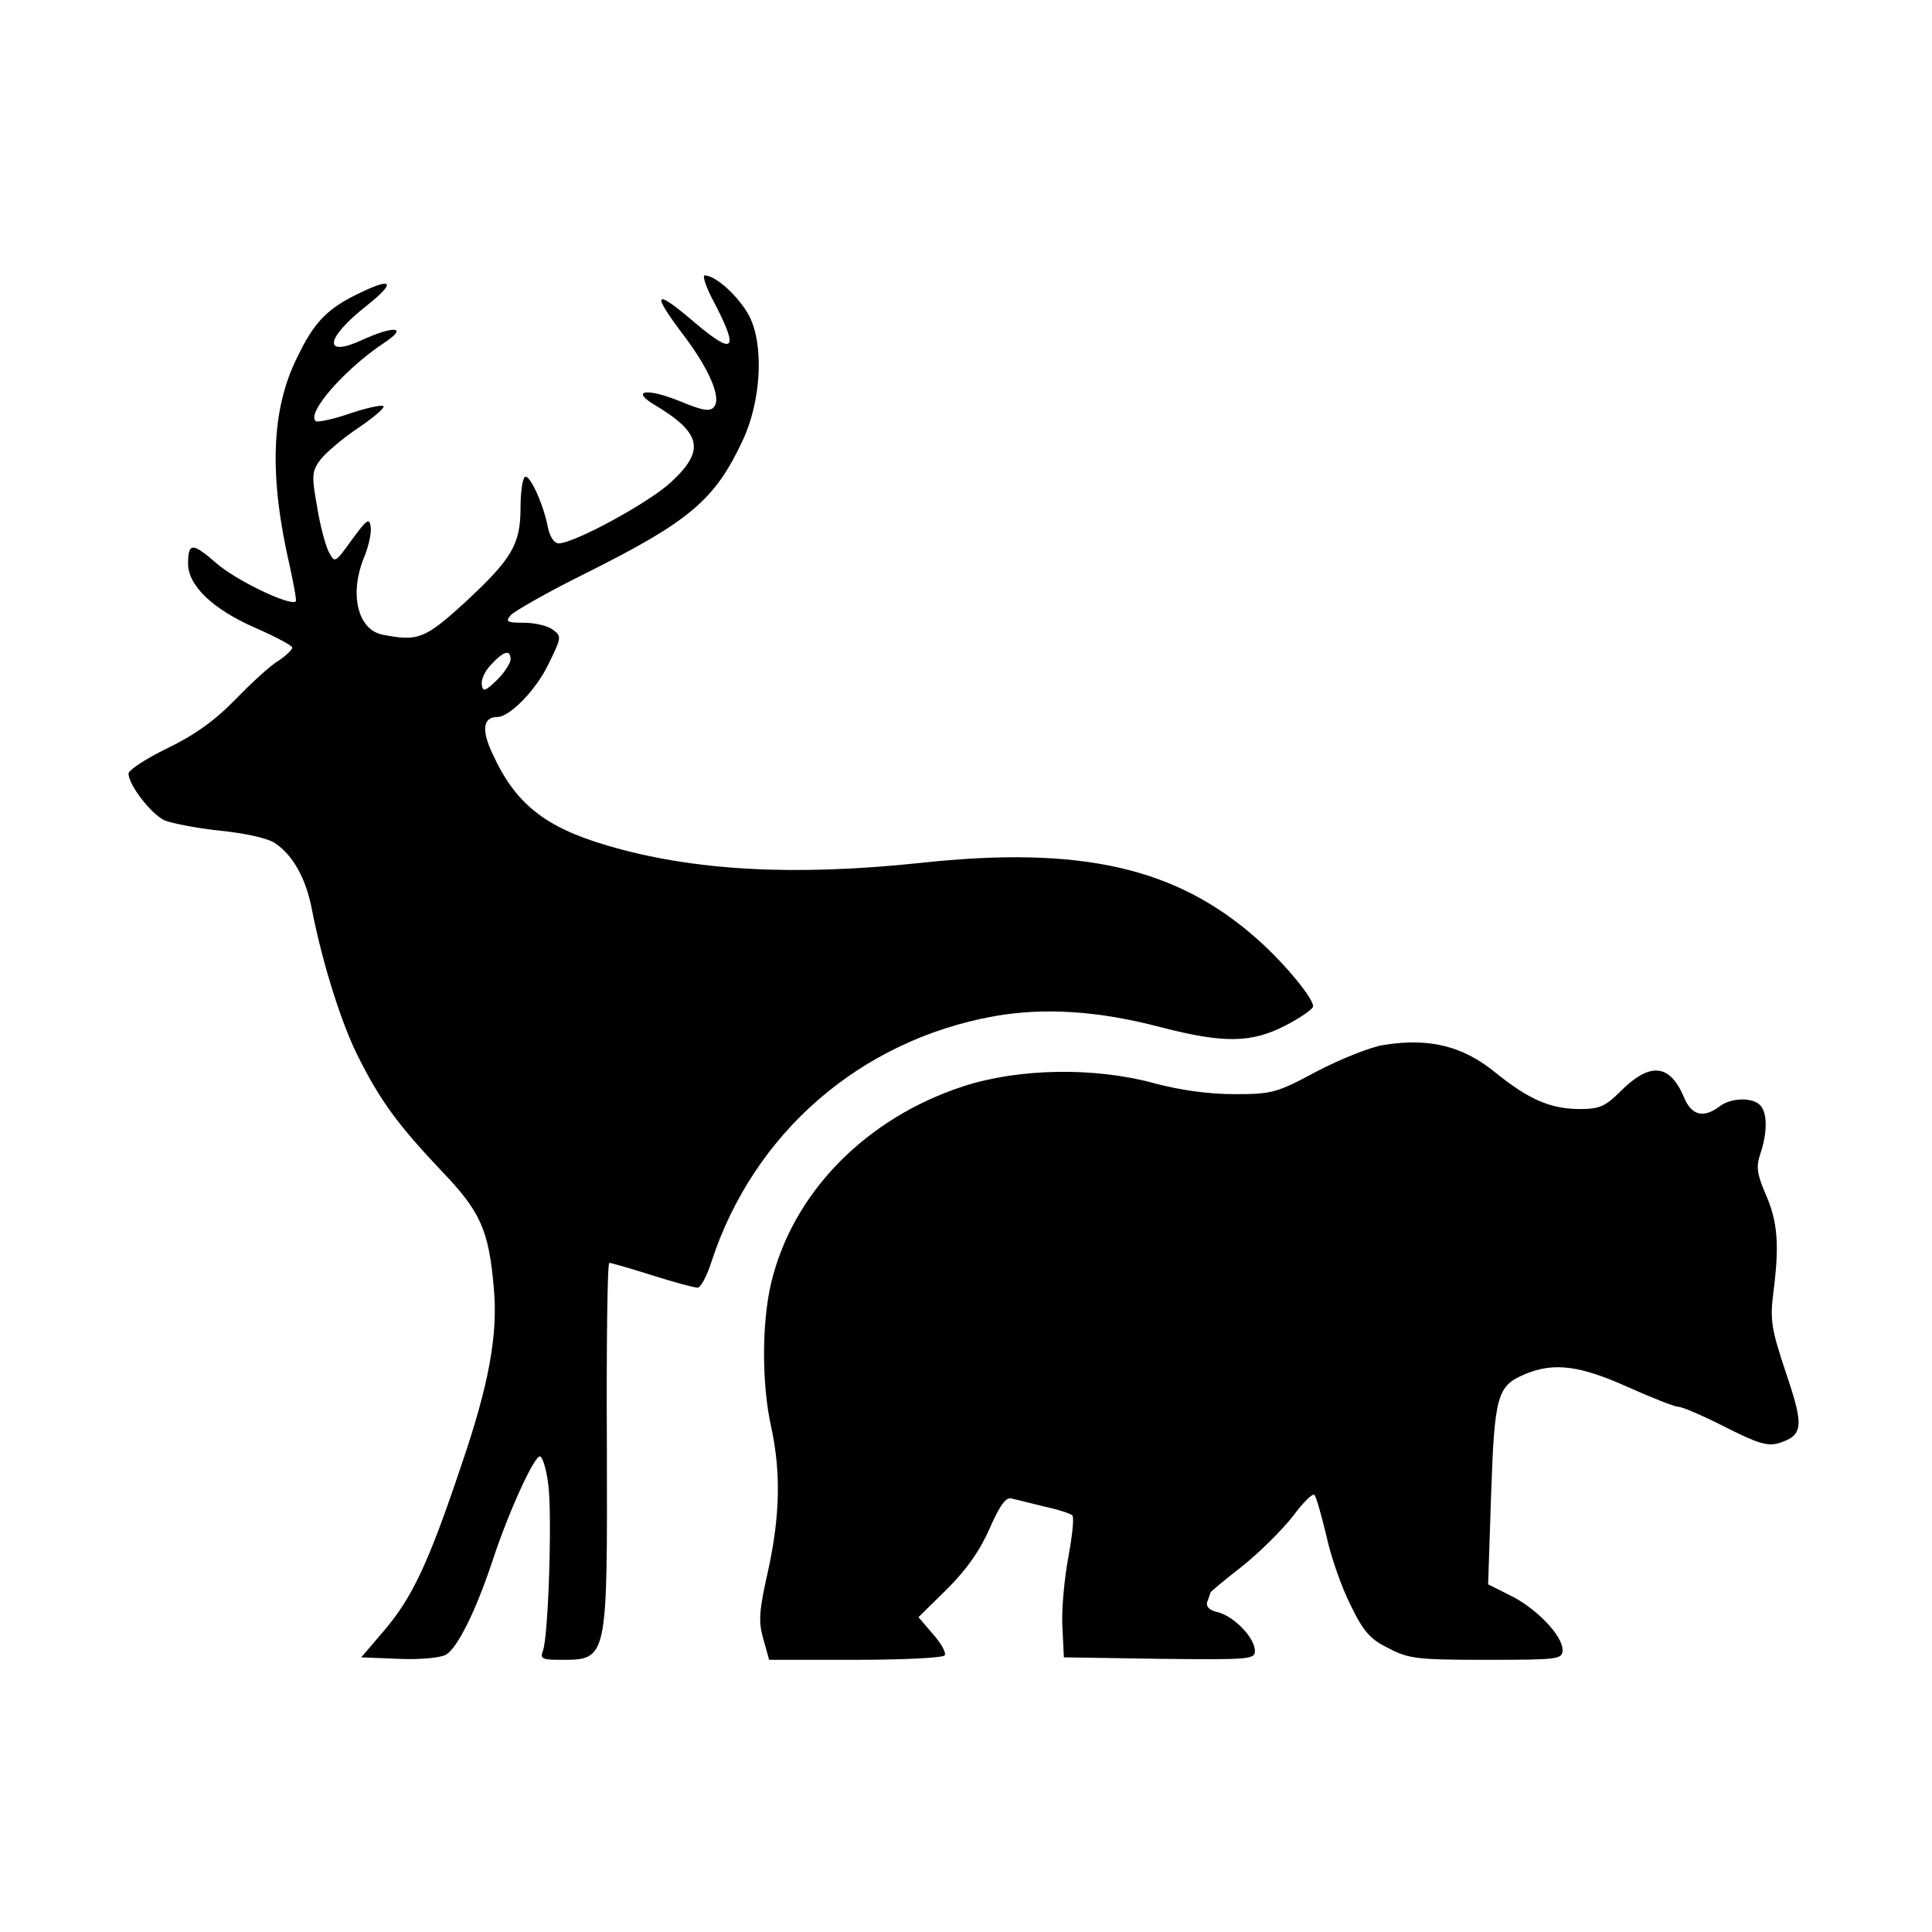 <?xml version="1.0" encoding="UTF-8" standalone="no"?>
<!DOCTYPE svg PUBLIC "-//W3C//DTD SVG 1.1//EN" "http://www.w3.org/Graphics/SVG/1.1/DTD/svg11.dtd">
<svg width="100%" height="100%" viewBox="0 0 1024 1024" version="1.1" xmlns="http://www.w3.org/2000/svg" xmlns:xlink="http://www.w3.org/1999/xlink" xml:space="preserve" xmlns:serif="http://www.serif.com/" style="fill-rule:evenodd;clip-rule:evenodd;stroke-linejoin:round;stroke-miterlimit:2;">
    <g transform="matrix(0.263,-4.72805e-33,-4.72805e-33,-0.263,-1173.24,1621.4)">
        <path d="M5901,5554C5951,5458 5940,5448 5861,5515C5778,5586 5772,5577 5842,5485C5891,5419 5915,5363 5900,5345C5892,5335 5878,5337 5830,5357C5762,5384 5731,5378 5782,5348C5875,5292 5882,5257 5814,5194C5771,5153 5618,5070 5587,5070C5578,5070 5569,5083 5565,5103C5556,5150 5528,5210 5519,5204C5514,5201 5510,5173 5510,5142C5510,5068 5493,5039 5398,4951C5317,4877 5303,4872 5232,4886C5181,4896 5164,4970 5196,5045C5204,5065 5210,5092 5208,5104C5205,5122 5200,5118 5170,5077C5136,5030 5136,5030 5124,5052C5117,5065 5106,5106 5100,5144C5089,5206 5089,5215 5107,5239C5118,5253 5153,5283 5185,5304C5217,5326 5239,5345 5233,5347C5227,5349 5196,5342 5164,5331C5132,5320 5102,5314 5098,5316C5076,5330 5155,5421 5235,5474C5284,5506 5257,5510 5191,5480C5111,5443 5116,5483 5200,5549C5259,5596 5253,5607 5187,5575C5121,5544 5094,5516 5060,5445C5007,5339 5003,5205 5045,5024C5053,4987 5059,4955 5057,4953C5046,4943 4937,4995 4897,5030C4849,5072 4840,5072 4840,5029C4840,4985 4890,4937 4975,4900C5016,4882 5050,4864 5050,4860C5050,4856 5038,4844 5023,4834C5007,4825 4968,4789 4935,4755C4893,4712 4852,4683 4798,4657C4755,4636 4720,4613 4720,4606C4720,4584 4764,4526 4792,4512C4806,4506 4857,4496 4904,4491C4954,4486 5000,4476 5015,4466C5051,4442 5078,4395 5090,4330C5111,4223 5150,4099 5184,4033C5228,3946 5263,3898 5351,3805C5429,3724 5446,3686 5456,3571C5465,3477 5447,3376 5390,3210C5325,3016 5292,2946 5236,2880L5189,2825L5264,2822C5306,2820 5348,2824 5359,2830C5382,2842 5420,2918 5454,3021C5486,3118 5537,3230 5549,3230C5554,3230 5562,3205 5566,3173C5574,3109 5566,2864 5555,2838C5549,2822 5554,2820 5591,2820C5686,2820 5685,2818 5684,3253C5683,3455 5685,3620 5689,3620C5692,3620 5731,3609 5775,3595C5819,3581 5860,3570 5867,3570C5873,3570 5886,3594 5895,3623C5980,3882 6194,4068 6464,4117C6566,4135 6674,4128 6800,4095C6927,4062 6983,4063 7051,4098C7080,4113 7105,4130 7107,4136C7111,4149 7051,4223 6994,4273C6832,4417 6639,4461 6316,4426C6061,4399 5858,4410 5685,4461C5559,4498 5500,4545 5454,4645C5431,4693 5434,4720 5463,4720C5488,4720 5541,4774 5566,4826C5593,4881 5593,4883 5575,4896C5565,4904 5538,4910 5517,4910C5483,4910 5479,4912 5490,4925C5497,4933 5565,4972 5642,5010C5852,5115 5902,5158 5958,5278C5995,5357 6001,5470 5971,5528C5951,5566 5904,5610 5881,5610C5876,5610 5884,5585 5901,5554ZM5490,4836C5490,4829 5478,4810 5463,4795C5439,4772 5434,4770 5432,4785C5430,4794 5438,4813 5451,4826C5476,4853 5490,4857 5490,4836Z" style="fill-rule:nonzero;"/>
        <path d="M7249,4059C7223,4055 7163,4031 7115,4006C7033,3962 7024,3960 6948,3960C6897,3960 6839,3968 6787,3982C6666,4015 6514,4012 6403,3976C6206,3912 6058,3761 6015,3579C5996,3499 5996,3375 6015,3290C6035,3198 6033,3110 6009,3000C5991,2920 5989,2898 5999,2863L6011,2820L6185,2820C6283,2820 6361,2824 6365,2829C6368,2835 6357,2854 6341,2872L6312,2906L6370,2963C6410,3003 6437,3042 6456,3086C6476,3132 6489,3149 6500,3145C6508,3143 6538,3136 6565,3129C6593,3123 6618,3115 6622,3111C6626,3108 6622,3070 6614,3027C6606,2984 6600,2921 6602,2887L6605,2825L6798,2822C6980,2820 6990,2821 6990,2838C6990,2864 6948,2908 6915,2916C6898,2920 6891,2927 6894,2937C6897,2945 6900,2953 6900,2955C6900,2957 6929,2981 6965,3009C7000,3037 7046,3083 7067,3110C7087,3137 7107,3157 7110,3152C7114,3148 7124,3111 7134,3070C7143,3028 7165,2965 7183,2930C7209,2876 7223,2861 7260,2843C7300,2822 7318,2820 7457,2820C7602,2820 7610,2821 7610,2840C7610,2869 7556,2925 7504,2950L7460,2972L7466,3153C7473,3354 7478,3372 7535,3396C7593,3420 7645,3413 7741,3370C7790,3348 7836,3330 7843,3330C7851,3330 7893,3312 7938,3289C8005,3255 8024,3250 8047,3257C8095,3273 8097,3290 8060,3399C8030,3489 8028,3505 8035,3562C8047,3655 8044,3703 8019,3759C8001,3801 8000,3815 8009,3841C8023,3883 8023,3923 8008,3938C7992,3954 7949,3953 7926,3935C7894,3911 7870,3917 7855,3953C7826,4022 7786,4025 7726,3965C7696,3935 7684,3930 7645,3930C7586,3930 7542,3949 7474,4004C7409,4057 7341,4074 7249,4059Z" style="fill-rule:nonzero;"/>
    </g>
</svg>
